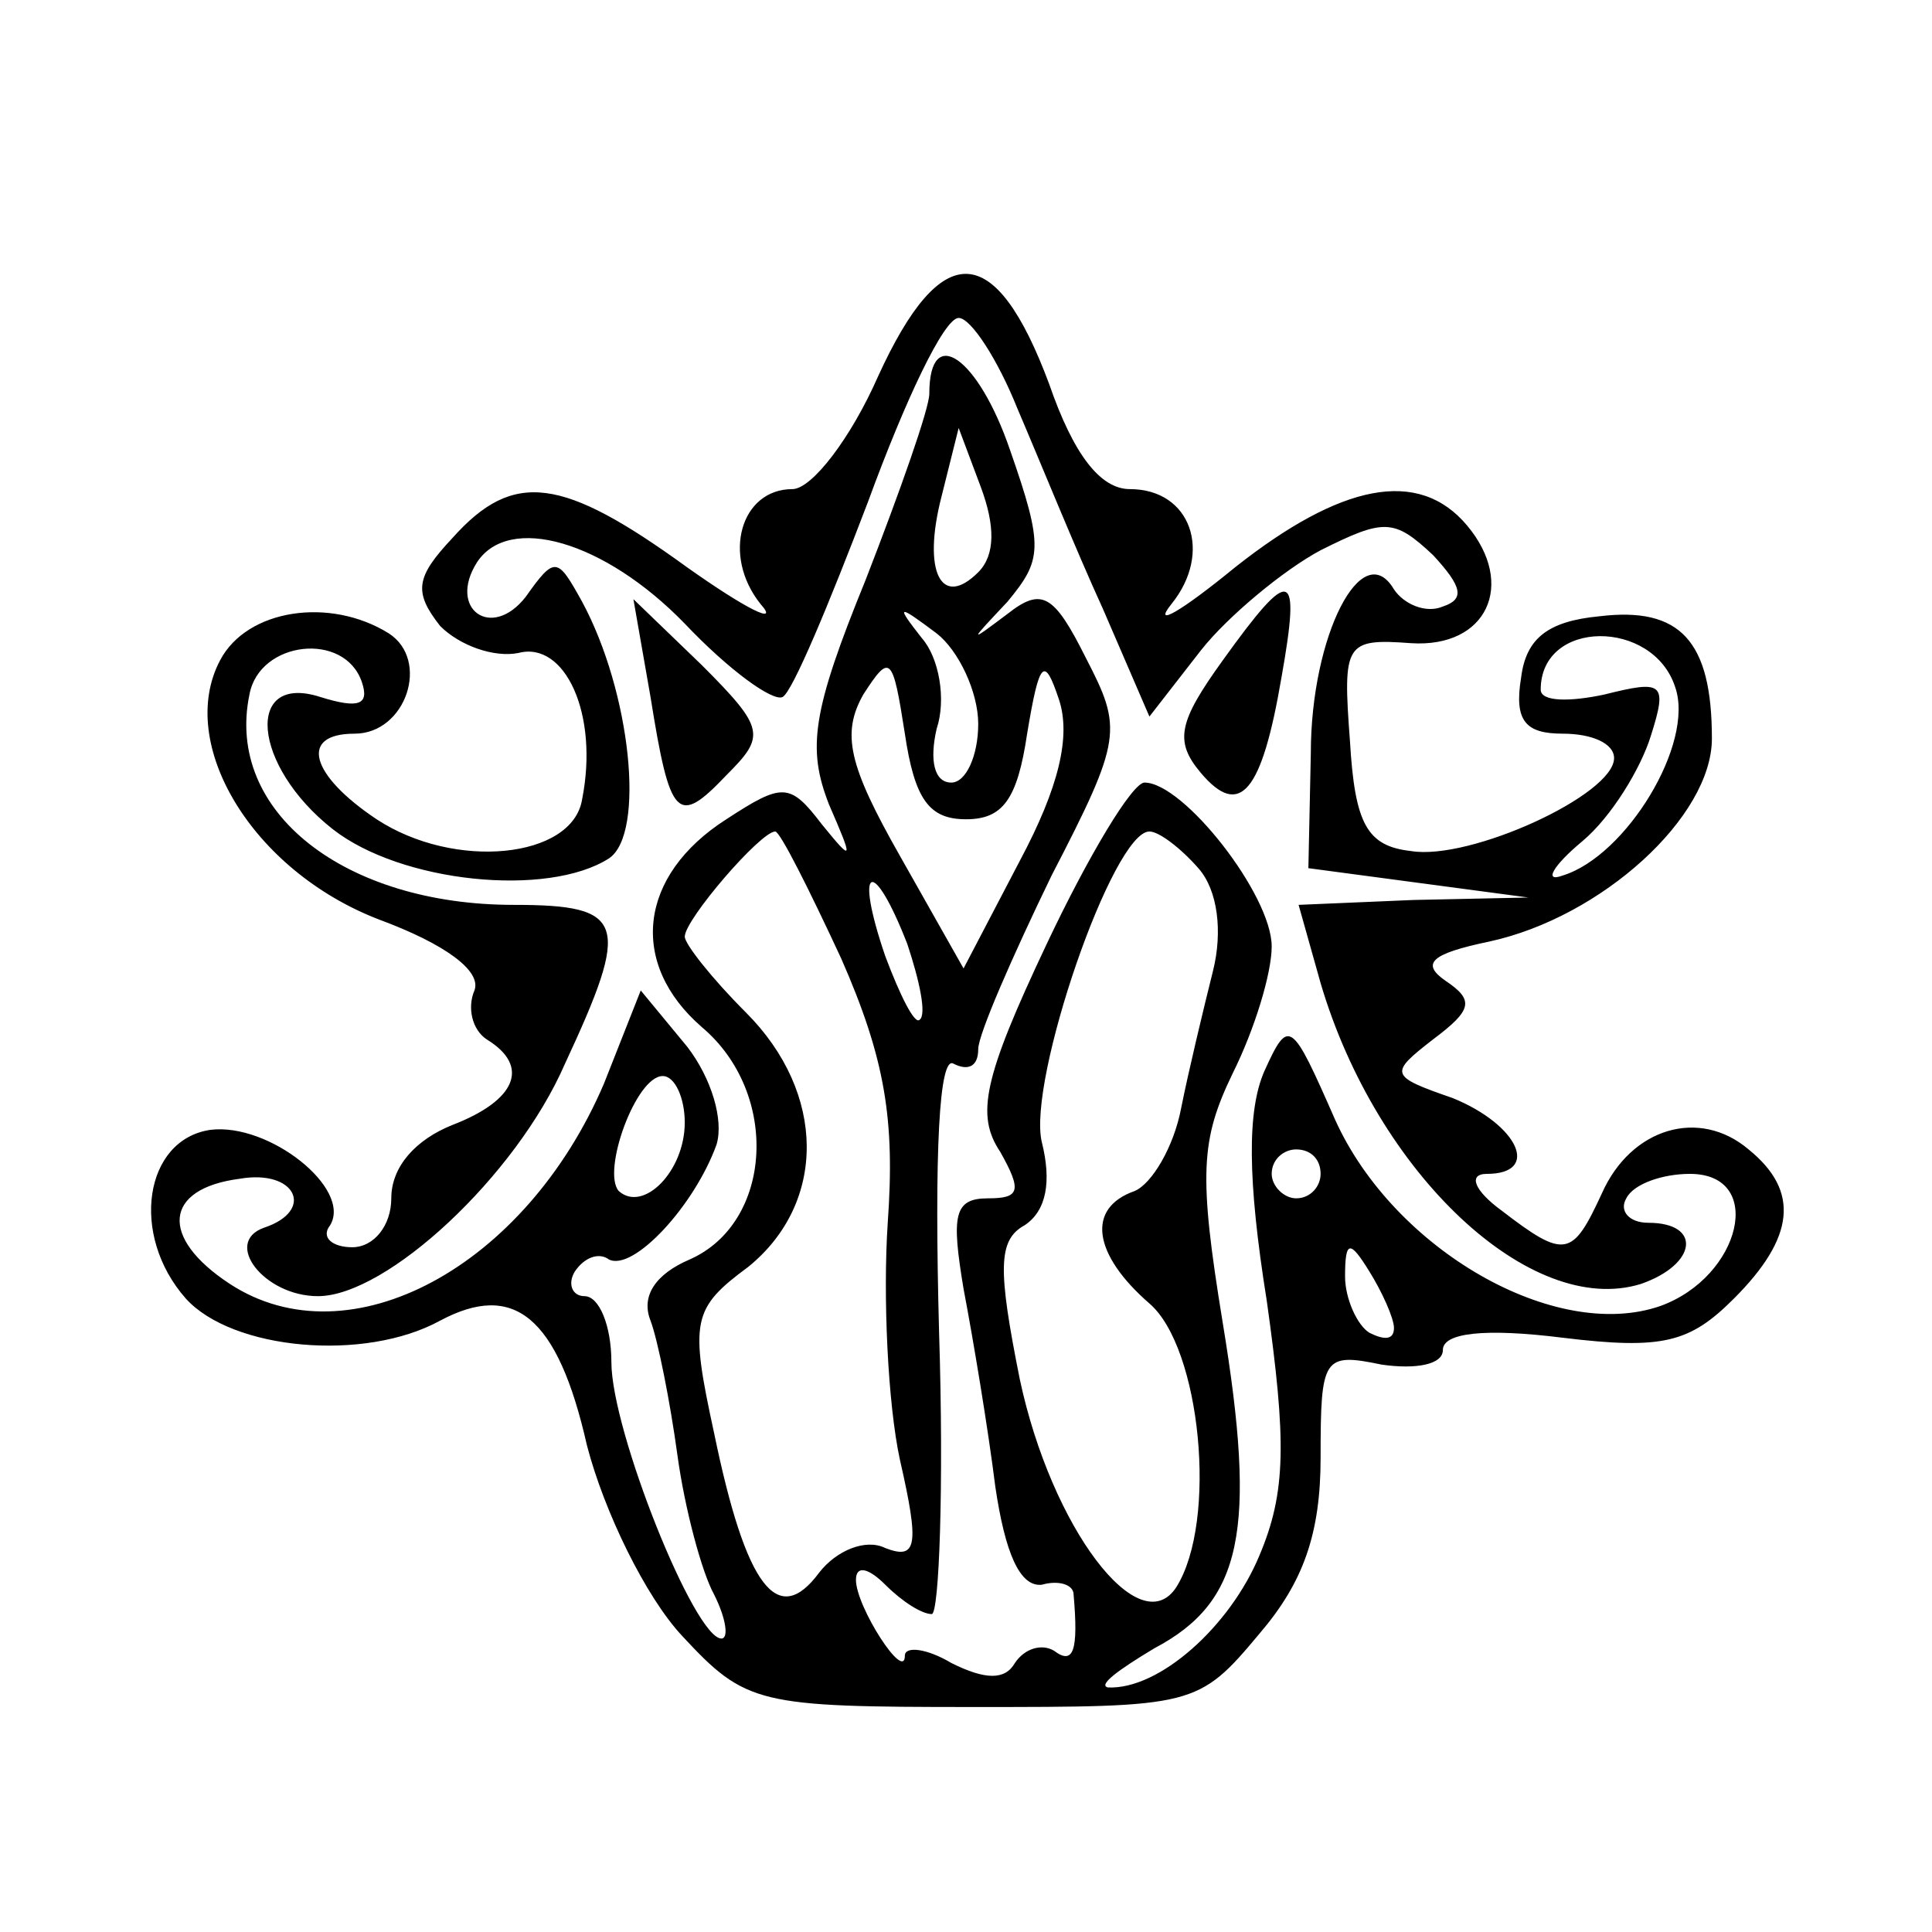 <?xml version="1.0" standalone="no"?>
<!DOCTYPE svg PUBLIC "-//W3C//DTD SVG 20010904//EN"
 "http://www.w3.org/TR/2001/REC-SVG-20010904/DTD/svg10.dtd">
<svg version="1.0" xmlns="http://www.w3.org/2000/svg"
 width="79pt" height="79pt" viewBox="0 0 79 79"
 preserveAspectRatio="xMidYMid meet">
<g transform="translate(0,79) scale(0.1,-0.1)"
fill="#000000" stroke="none">
<path d="M359 636 c-11 -25 -27 -46 -35 -46 -21 0 -29 -27 -13 -47 8 -9 -6 -2
-30 15 -51 37 -71 40 -96 12 -15 -16 -16 -22 -5 -36 8 -8 22 -13 32 -11 19 5
33 -25 26 -60 -4 -24 -52 -29 -84 -8 -27 18 -32 35 -9 35 21 0 31 30 14 41
-24 15 -58 10 -69 -11 -18 -34 13 -86 65 -106 27 -10 42 -21 39 -29 -3 -7 -1
-16 5 -20 18 -11 12 -25 -14 -35 -15 -6 -25 -17 -25 -30 0 -11 -7 -20 -16 -20
-8 0 -13 4 -9 9 9 15 -25 42 -49 39 -27 -4 -33 -43 -10 -69 19 -21 73 -26 104
-9 30 16 48 2 60 -51 7 -27 24 -62 39 -78 26 -28 31 -29 119 -29 90 0 92 0
117 30 18 21 25 41 25 72 0 41 1 43 25 38 14 -2 25 0 25 6 0 7 17 9 49 5 41
-5 52 -2 70 16 25 25 27 44 6 61 -20 17 -48 9 -60 -18 -12 -26 -15 -27 -41 -7
-11 8 -14 15 -6 15 22 0 13 20 -14 31 -26 9 -26 10 -8 24 16 12 17 16 5 24
-10 7 -6 11 18 16 46 10 91 51 91 83 0 40 -13 54 -46 50 -21 -2 -30 -9 -32
-25 -3 -18 2 -23 17 -23 12 0 21 -4 21 -10 0 -15 -59 -42 -83 -38 -18 2 -23
11 -25 45 -3 40 -2 42 25 40 31 -2 43 24 23 48 -20 24 -52 17 -95 -17 -22 -18
-34 -25 -26 -15 17 21 8 47 -17 47 -12 0 -23 14 -33 43 -22 59 -44 60 -70 3z
m57 -13 c9 -21 24 -58 35 -82 l19 -44 21 27 c11 14 34 33 49 41 26 13 30 13
46 -2 12 -13 13 -18 4 -21 -7 -3 -16 1 -20 7 -13 22 -34 -19 -34 -67 l-1 -47
45 -6 45 -6 -47 -1 -47 -2 9 -32 c23 -78 86 -137 131 -123 23 8 25 25 3 25 -8
0 -12 5 -9 10 3 6 15 10 26 10 31 0 21 -42 -12 -54 -43 -15 -109 23 -133 76
-18 41 -19 42 -29 20 -7 -16 -7 -44 1 -94 8 -57 8 -78 -3 -104 -12 -29 -41
-55 -62 -54 -4 1 4 7 19 16 36 19 42 48 28 133 -10 61 -9 75 4 102 9 18 16 41
16 52 0 21 -36 67 -52 67 -5 0 -23 -30 -40 -66 -26 -55 -29 -70 -19 -85 9 -16
8 -19 -5 -19 -14 0 -15 -7 -10 -37 4 -21 10 -57 13 -81 4 -27 10 -41 19 -40 7
2 13 0 13 -4 2 -23 0 -29 -8 -23 -5 3 -12 1 -16 -5 -4 -7 -12 -7 -26 0 -10 6
-19 7 -19 3 0 -11 -20 20 -20 31 0 6 5 5 12 -2 7 -7 15 -12 19 -12 3 0 5 52 3
115 -2 74 0 114 6 110 6 -3 10 -1 10 6 0 6 14 38 30 71 29 56 29 60 14 89 -13
26 -18 29 -32 18 -16 -12 -16 -12 0 5 14 17 15 22 1 62 -13 38 -33 52 -33 23
0 -6 -12 -40 -26 -76 -22 -54 -24 -69 -15 -92 10 -23 10 -24 -3 -8 -13 17 -16
17 -39 2 -36 -23 -40 -59 -10 -85 32 -27 29 -80 -5 -95 -14 -6 -20 -15 -16
-25 3 -8 8 -33 11 -55 3 -22 10 -48 15 -57 5 -10 6 -18 3 -18 -11 0 -45 85
-45 113 0 15 -5 27 -11 27 -5 0 -7 5 -4 10 4 6 10 8 14 5 10 -5 35 22 44 47 3
10 -2 27 -12 40 l-19 23 -15 -38 c-32 -75 -104 -114 -153 -82 -29 19 -27 39 4
43 23 4 31 -13 10 -20 -17 -6 0 -28 22 -28 28 0 81 49 101 95 27 58 25 65 -21
65 -69 0 -118 38 -108 86 4 22 39 26 46 5 3 -9 -1 -11 -17 -6 -31 10 -28 -28
5 -54 28 -22 88 -28 113 -12 15 10 9 68 -11 105 -10 18 -11 19 -23 2 -14 -18
-32 -5 -20 14 13 20 52 9 85 -25 18 -19 36 -32 40 -30 4 2 19 38 35 80 15 41
31 75 37 75 5 0 16 -17 24 -37z m-16 -67 c-15 -15 -23 0 -15 31 l7 28 9 -24
c6 -16 6 -28 -1 -35z m0 -62 c0 -13 -5 -24 -11 -24 -7 0 -9 9 -6 22 4 12 1 29
-6 37 -11 14 -10 14 6 2 9 -7 17 -24 17 -37z m285 15 c8 -23 -20 -69 -46 -77
-8 -3 -4 4 8 14 12 10 24 30 28 43 7 22 5 23 -19 17 -14 -3 -26 -3 -26 2 0 29
46 29 55 1z m-290 -54 c15 0 21 8 25 35 5 30 7 32 13 14 5 -15 0 -36 -16 -66
l-23 -44 -26 46 c-21 37 -24 50 -15 66 11 17 12 16 17 -16 4 -27 10 -35 25
-35z m-51 -57 c18 -41 22 -66 19 -108 -2 -30 0 -74 5 -97 8 -35 7 -41 -6 -36
-8 4 -20 -1 -27 -10 -17 -23 -30 -6 -43 57 -10 46 -9 51 14 68 32 26 32 71 -1
104 -14 14 -25 28 -25 31 0 7 31 43 37 43 2 0 14 -24 27 -52z m146 37 c8 -9
10 -26 6 -42 -4 -16 -10 -41 -13 -56 -3 -16 -12 -31 -19 -34 -20 -7 -17 -26 6
-46 21 -18 28 -89 11 -116 -15 -23 -51 24 -64 85 -9 45 -9 57 2 63 9 6 11 18
7 34 -6 25 29 127 44 127 4 0 13 -7 20 -15z m-119 -31 c5 -15 8 -29 5 -31 -2
-2 -8 10 -14 26 -13 38 -5 41 9 5z m-91 -73 c0 -20 -17 -37 -27 -28 -7 8 7 47
18 47 5 0 9 -9 9 -19z m260 -21 c0 -5 -4 -10 -10 -10 -5 0 -10 5 -10 10 0 6 5
10 10 10 6 0 10 -4 10 -10z m30 -63 c0 -5 -4 -5 -10 -2 -5 3 -10 14 -10 23 0
15 2 15 10 2 5 -8 10 -19 10 -23z"/>
<path d="M500 520 c-18 -25 -20 -33 -9 -46 16 -19 25 -8 33 39 8 45 4 46 -24
7z"/>
<path d="M266 505 c8 -50 11 -53 31 -32 16 16 16 19 -10 45 l-28 27 7 -40z"/>
</g>
</svg>
